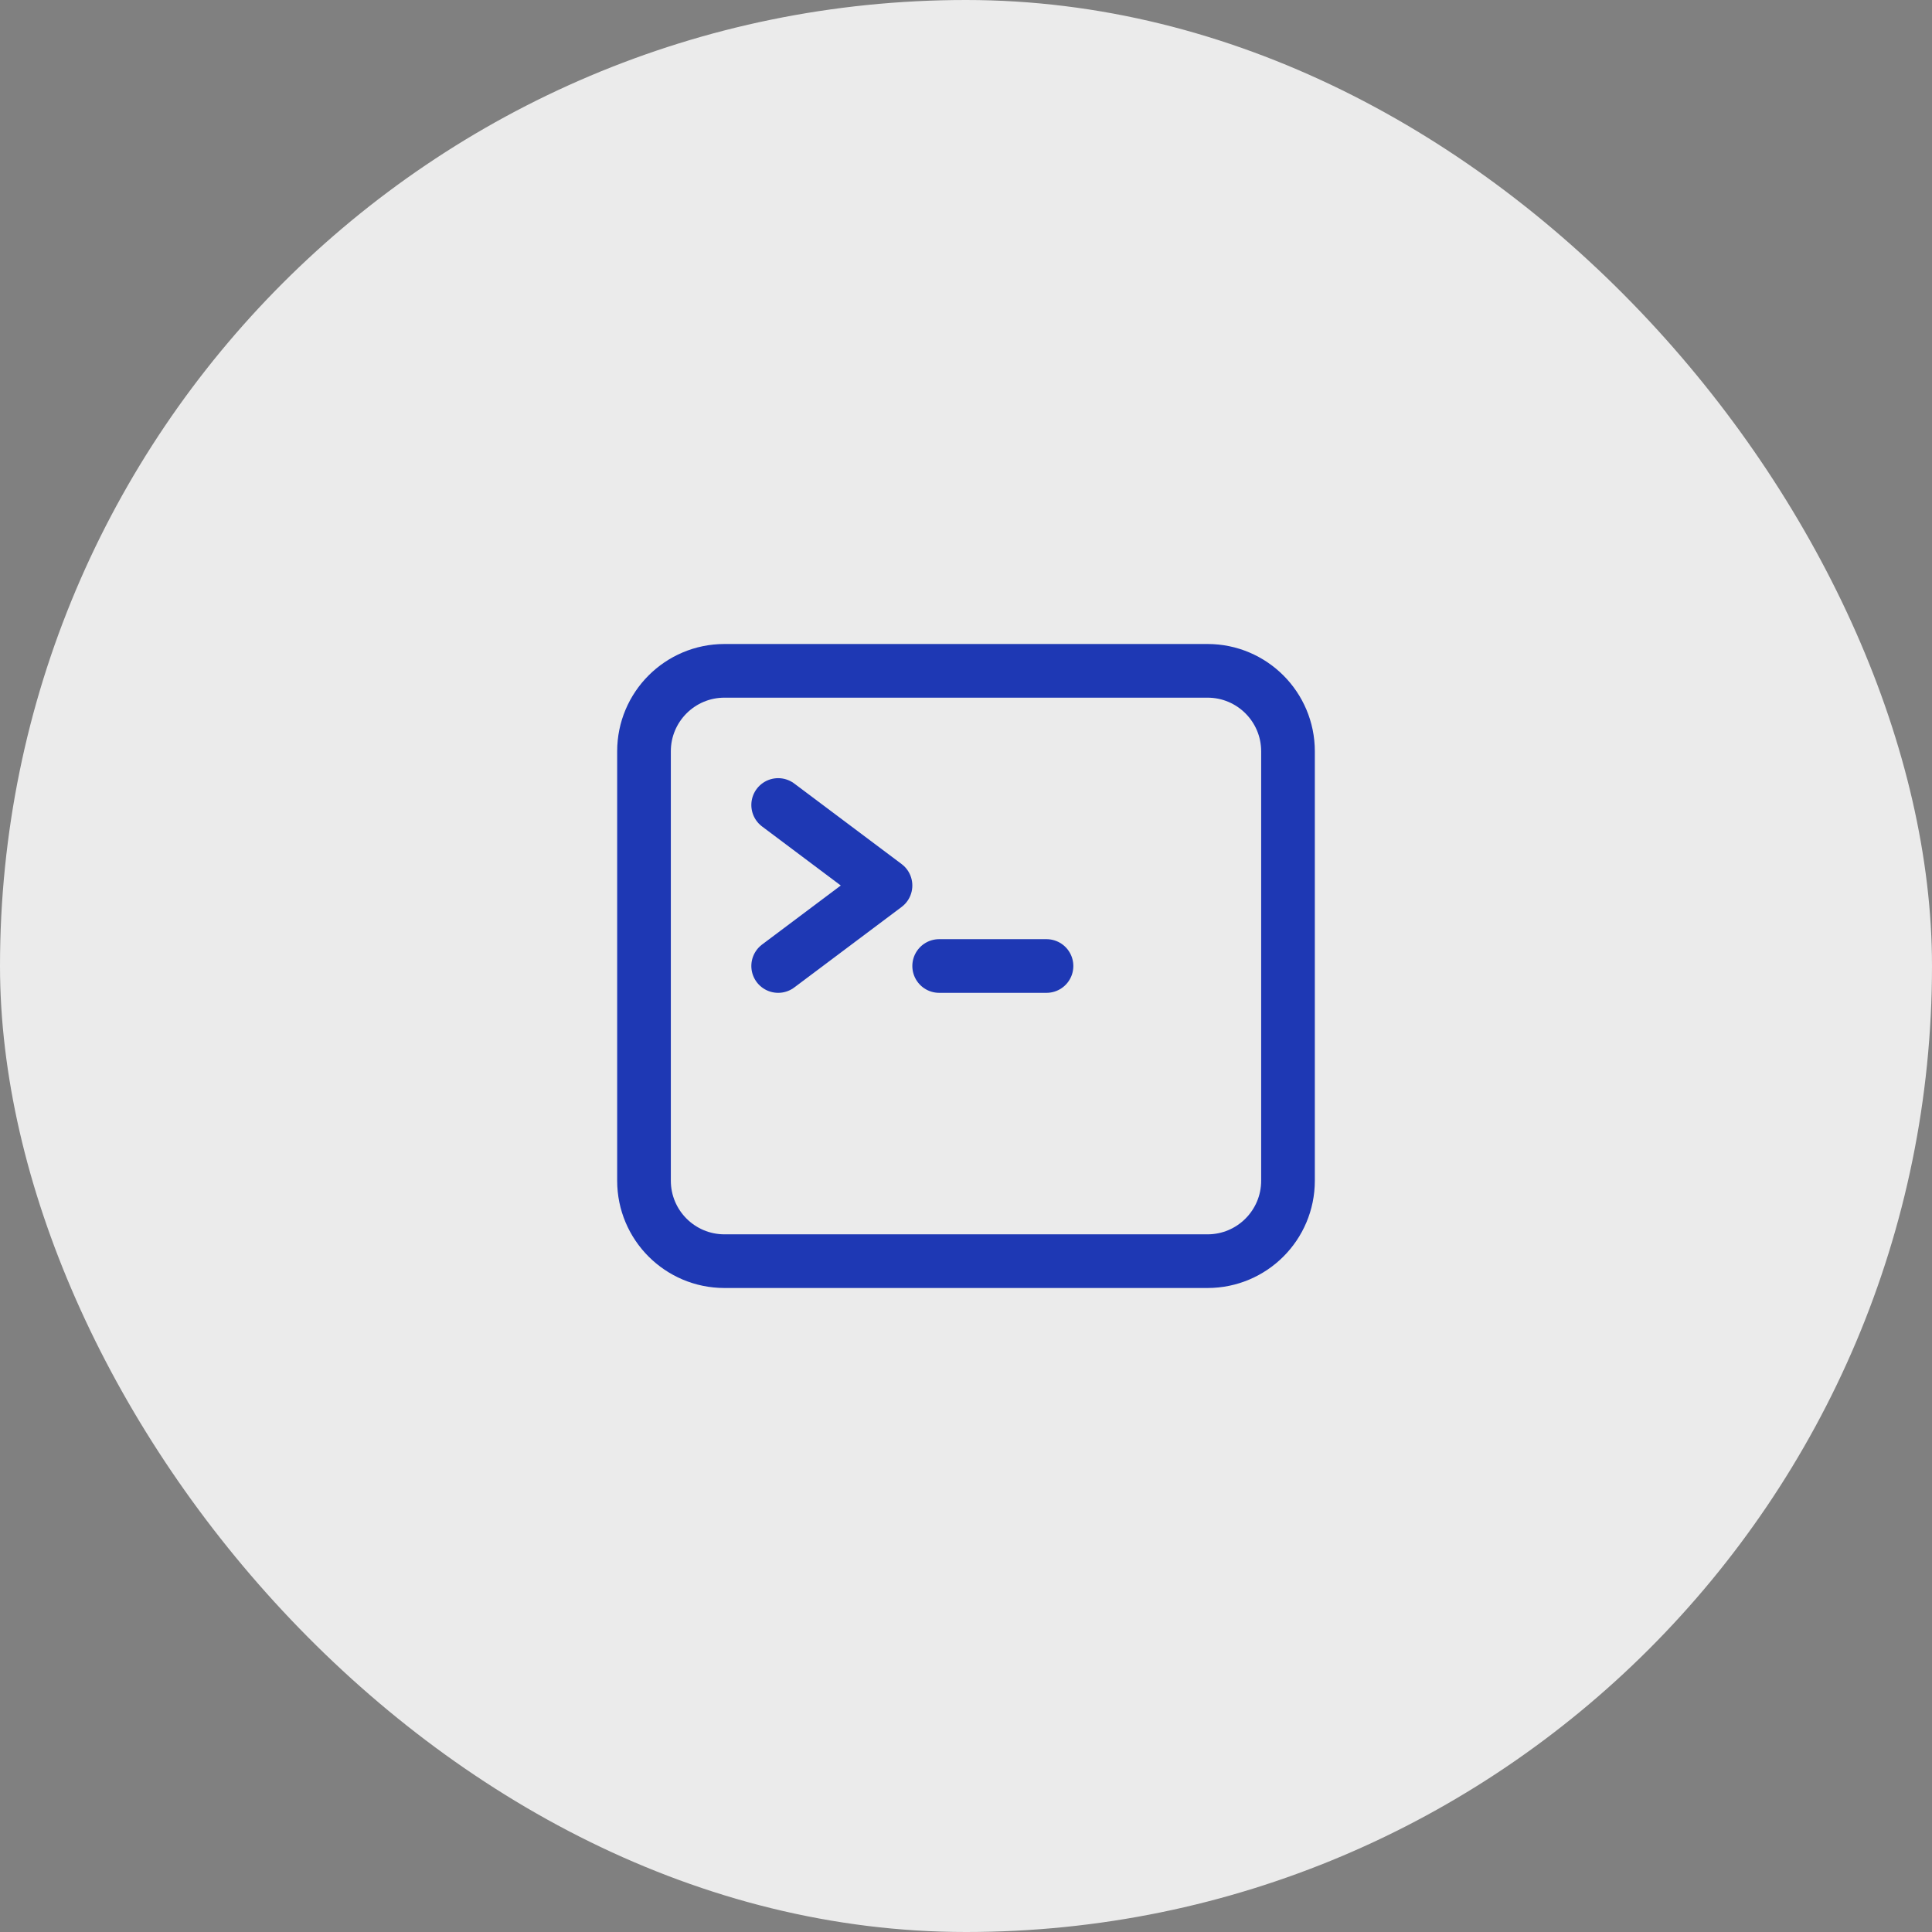 <svg width="54" height="54" viewBox="0 0 54 54" fill="none" xmlns="http://www.w3.org/2000/svg">
<rect x="0" y="0" width="54" height="54" fill="#808080" stroke="none"/>
<rect width="54" height="54" rx="27" fill="#EBEBEB"/>
<path d="M21.75 22.5L24.75 24.75L21.75 27M26.25 27H29.25M20.25 35.25H33.75C34.993 35.25 36 34.243 36 33V21C36 19.757 34.993 18.75 33.75 18.75H20.25C19.007 18.75 18 19.757 18 21V33C18 34.243 19.007 35.25 20.25 35.25Z" stroke="#1E38B4" stroke-width="1.5" stroke-linecap="round" stroke-linejoin="round"/>
</svg>
